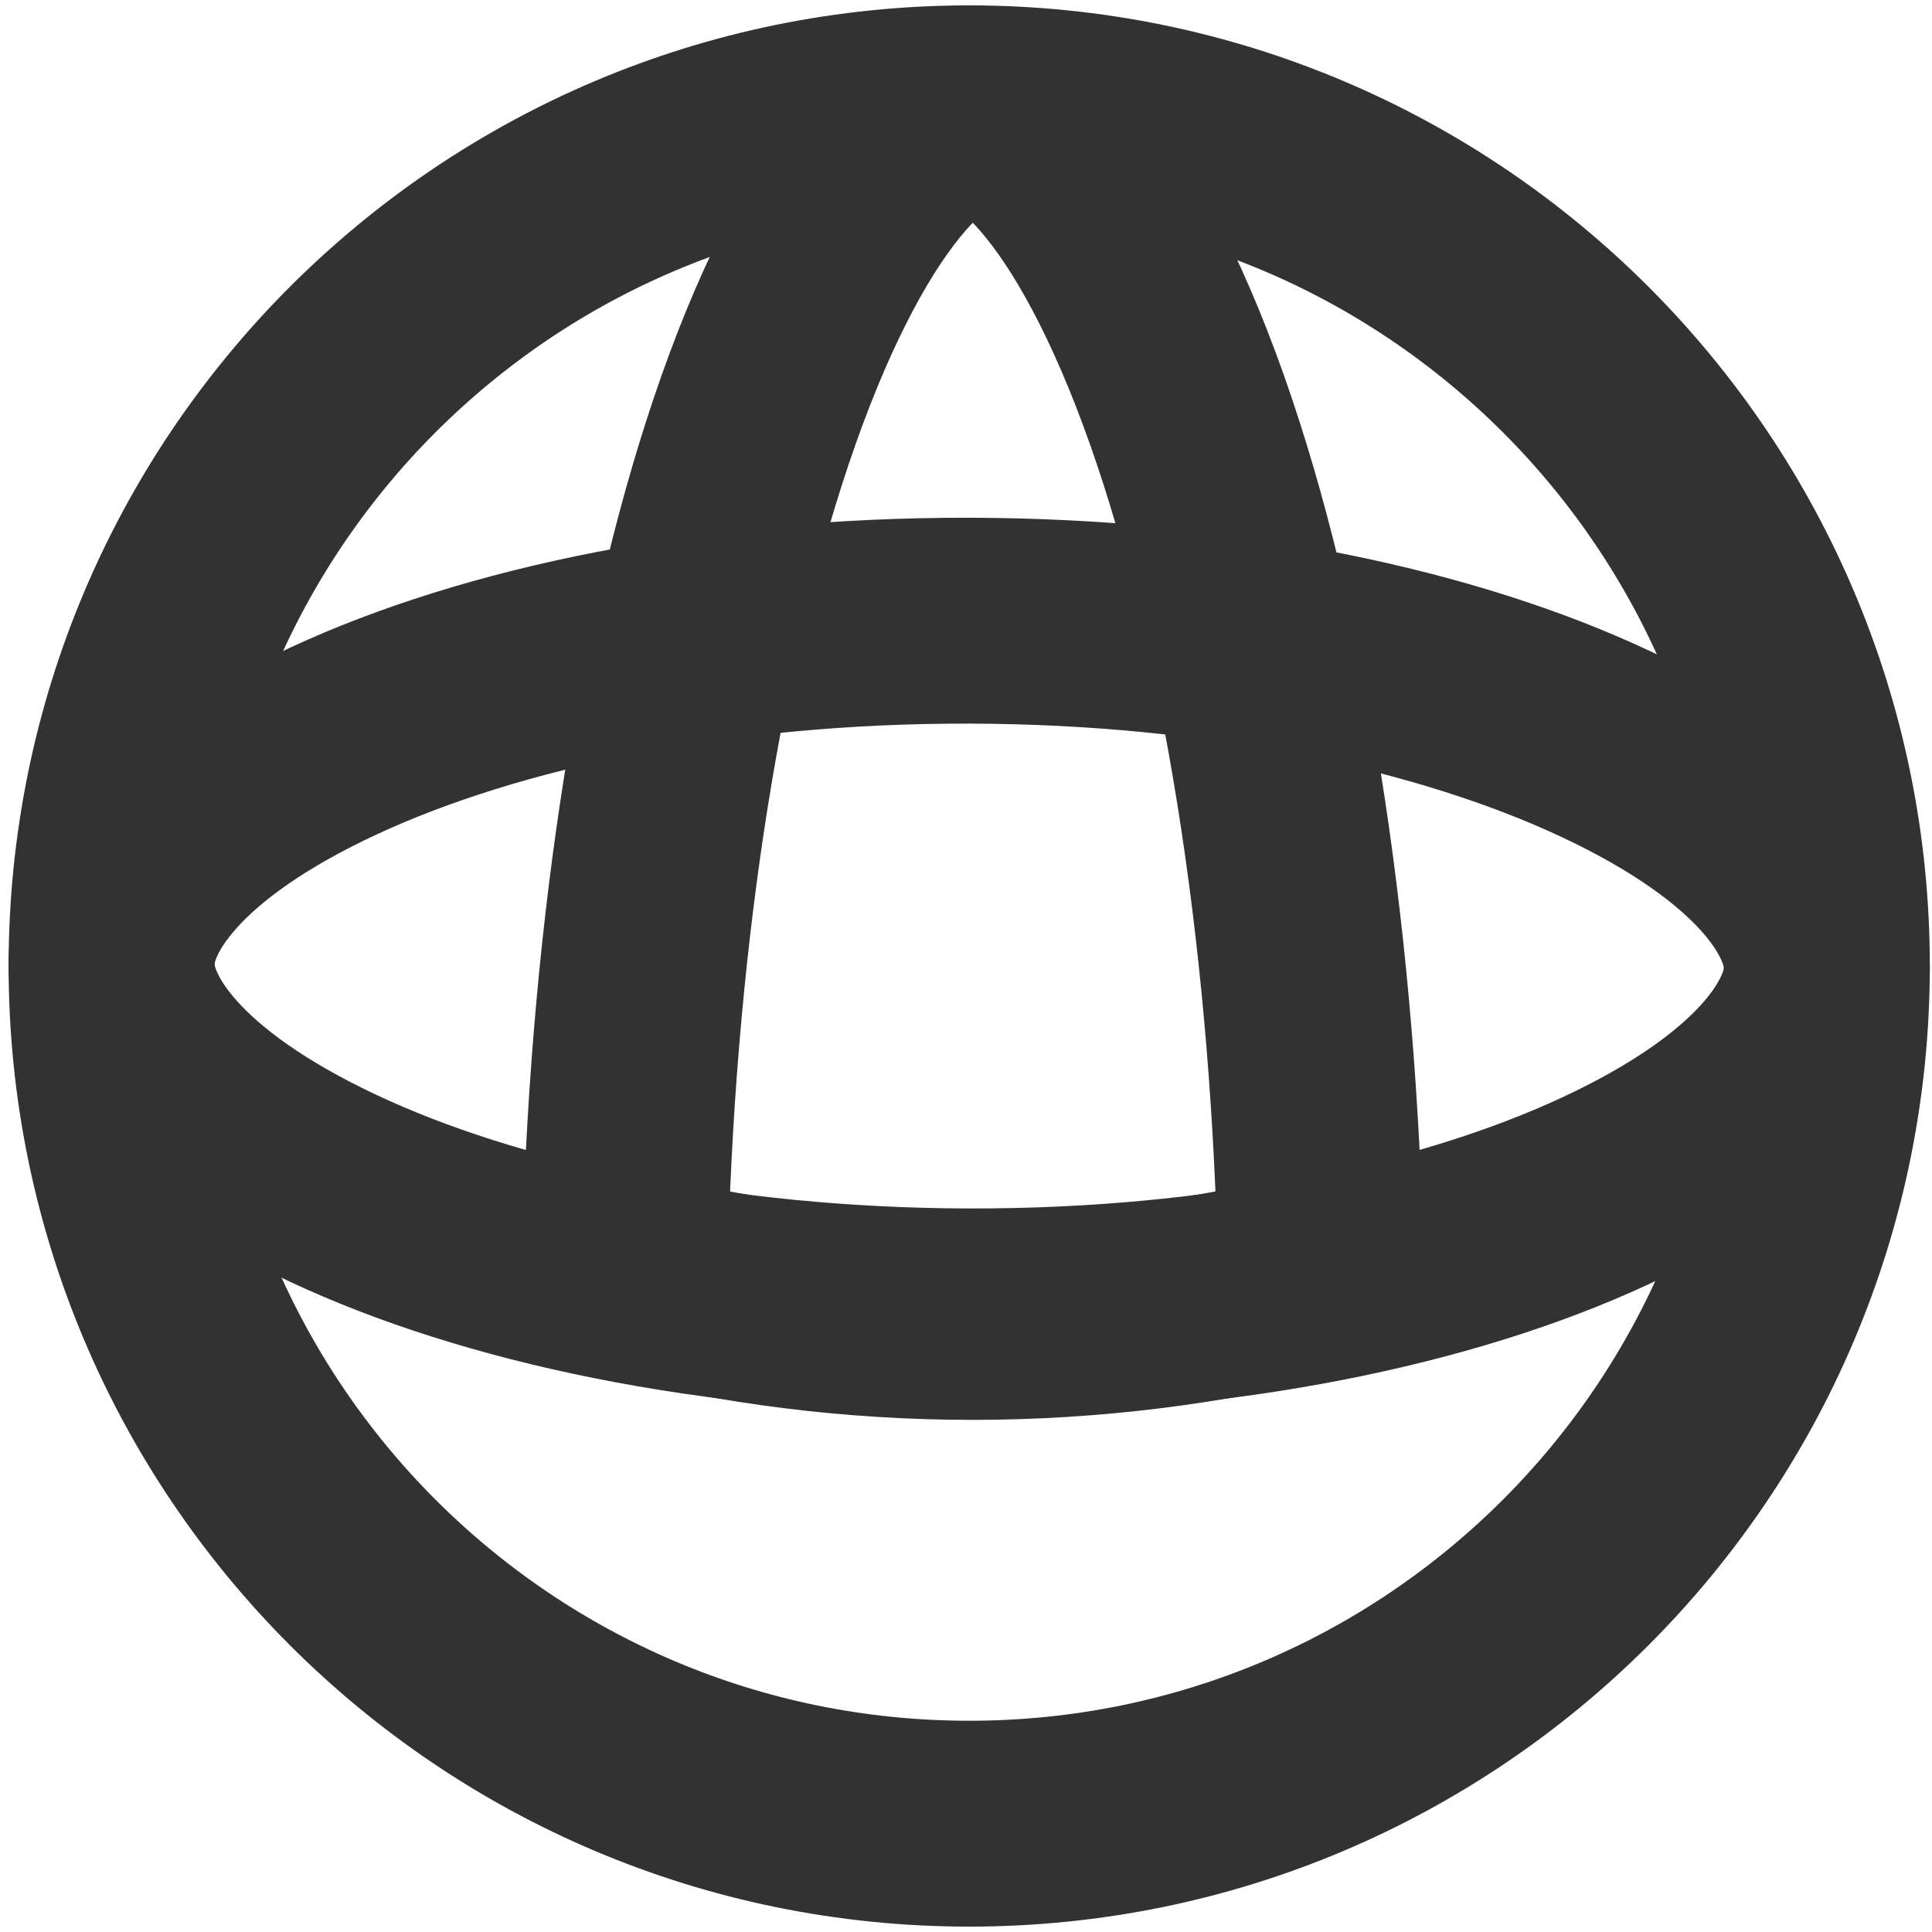 <svg width="198" height="198" viewBox="0 0 198 198" fill="none" xmlns="http://www.w3.org/2000/svg">
<path d="M187.228 99C187.228 147.545 147.875 186.899 99.329 186.899C50.784 186.899 11.431 147.545 11.431 99C11.431 50.455 50.784 11.101 99.329 11.101C147.875 11.101 187.228 50.455 187.228 99Z" stroke="#323232" stroke-width="21.098"/>
<path d="M122.443 44.315C130.053 66.979 134.726 97.692 135.38 130.526C111.977 136.437 87.389 136.453 64.007 130.533C64.661 97.696 69.335 66.981 76.945 44.315C81.067 32.038 85.684 23.227 90.165 17.7C94.718 12.082 98.028 11.106 99.694 11.106C101.359 11.106 104.669 12.082 109.223 17.7C113.704 23.227 118.32 32.038 122.443 44.315Z" stroke="#323232" stroke-width="21.098"/>
<path d="M99.239 134.397C73.24 134.333 50.228 129.336 34.118 121.77C17.152 113.802 11.413 104.941 11.428 98.787C11.443 92.634 17.226 83.801 34.231 75.916C50.378 68.429 73.414 63.546 99.413 63.61C125.413 63.674 148.424 68.671 164.535 76.237C181.5 84.206 187.24 93.066 187.225 99.22C187.21 105.373 181.427 114.206 164.422 122.091C148.274 129.578 125.239 134.461 99.239 134.397Z" stroke="#323232" stroke-width="21.098"/>
</svg>
